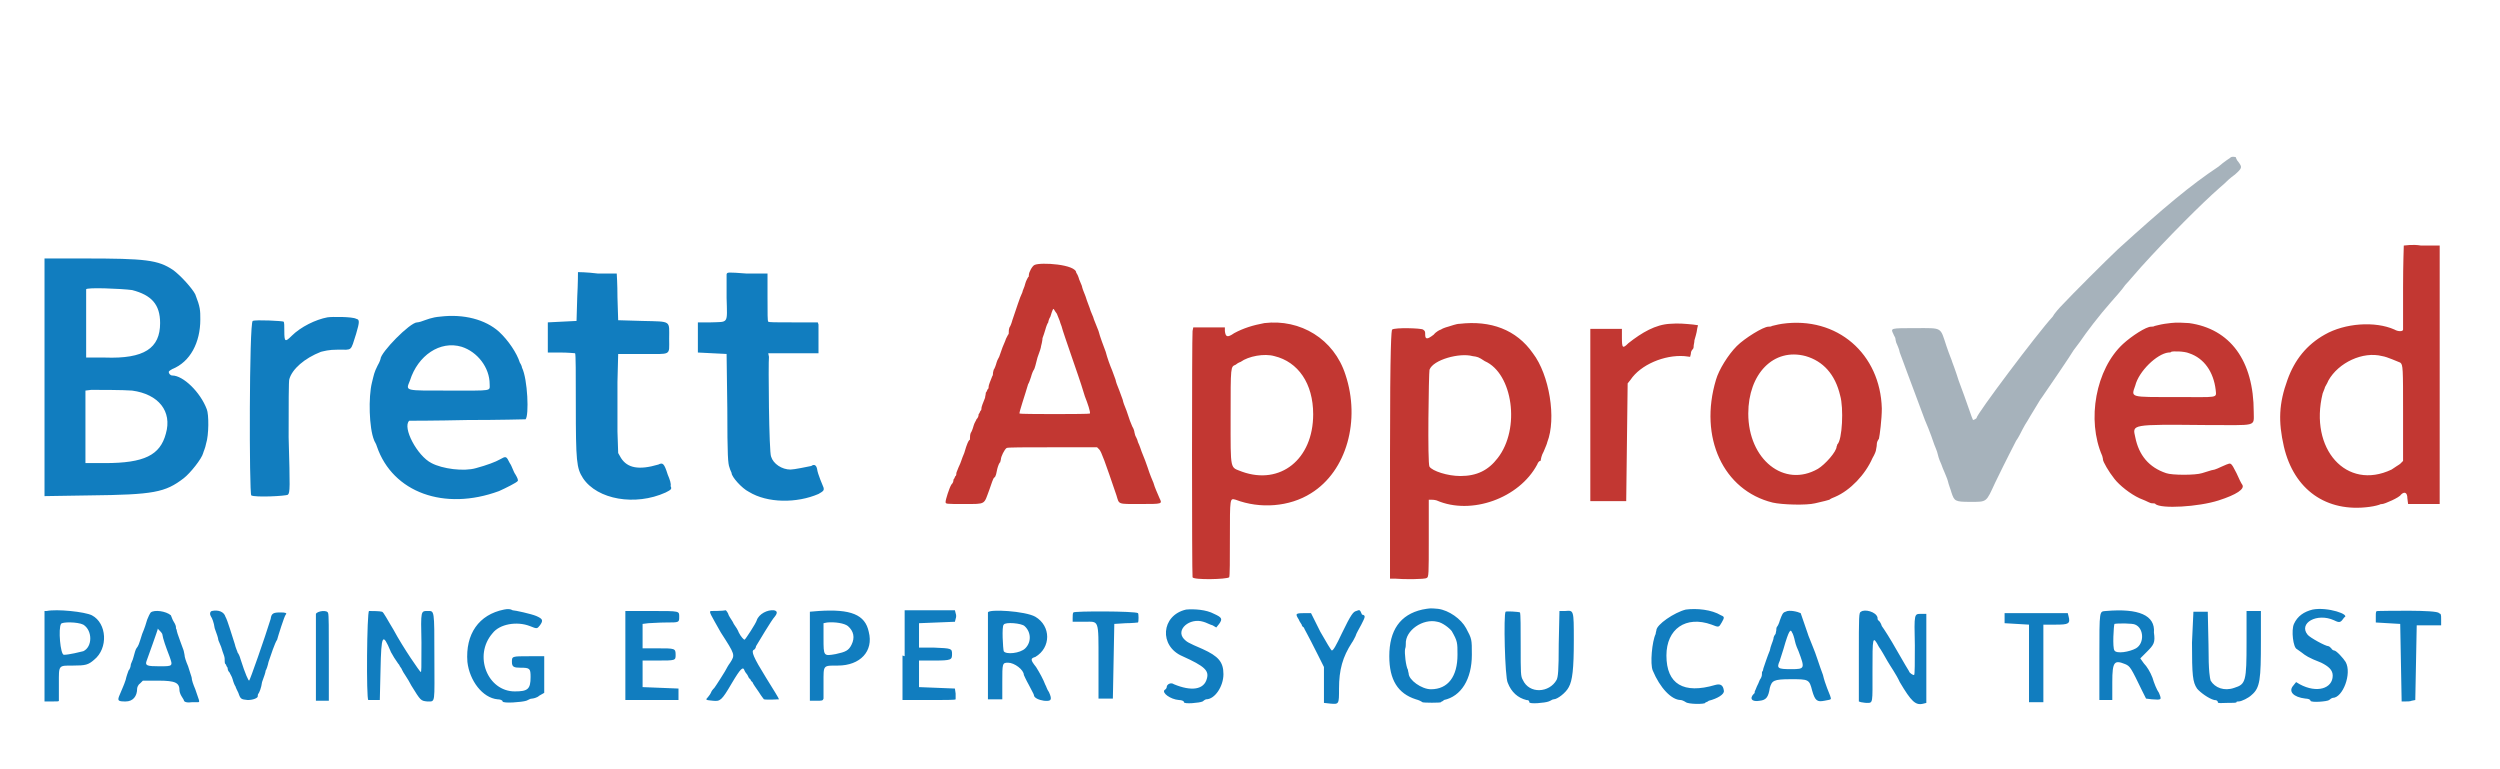 <?xml version="1.0" encoding="utf-8"?>
<!-- Generator: Adobe Illustrator 25.0.0, SVG Export Plug-In . SVG Version: 6.00 Build 0)  -->
<svg version="1.1" id="Layer_1" xmlns="http://www.w3.org/2000/svg" xmlns:xlink="http://www.w3.org/1999/xlink" x="0px" y="0px"
	 viewBox="0 0 348.2 107.1" style="enable-background:new 0 0 348.2 107.1;" xml:space="preserve">
<style type="text/css">
	.st0{fill-rule:evenodd;clip-rule:evenodd;fill:#117DBF;}
	.st1{fill-rule:evenodd;clip-rule:evenodd;fill:#C23732;}
	.st2{fill-rule:evenodd;clip-rule:evenodd;fill:#A6B2BB;}
</style>
<g id="svgg">
	<path id="path0" class="st0" d="M6.2,52.5v16.6l6.3-0.1c8.9-0.1,10.5-0.4,13.1-2.4c0.9-0.7,2.5-2.7,2.7-3.5c0-0.1,0.3-0.7,0.4-1.3
		c0.4-1.2,0.4-4.1,0.1-4.8c-0.9-2.4-3.3-4.7-4.8-4.7c-0.3,0-0.5-0.3-0.5-0.5c0-0.1,0.3-0.3,0.5-0.4c2.5-1,3.9-3.7,3.9-6.9
		c0-1.3,0-1.7-0.7-3.5c-0.4-0.8-2-2.6-3.1-3.4c-2.1-1.4-3.8-1.6-12.4-1.6H6.2L6.2,52.5 M80.5,37.9c0,0,0,1.6-0.1,3.4l-0.1,3.4
		l-2,0.1l-2,0.1v2.1v2.1h1.8c1,0,2,0.1,2,0.1c0.1,0.1,0.1,2.9,0.1,7.1c0,8,0.1,8.9,1,10.3c2,3,7.3,3.9,11.5,2
		c0.8-0.4,0.9-0.5,0.7-0.9c0.1-0.3-0.1-0.9-0.4-1.6c-0.5-1.6-0.7-1.7-1.3-1.4c-2.7,0.8-4.3,0.5-5.2-0.9l-0.4-0.7l-0.1-3
		c0-1.7,0-4.8,0-6.9l0.1-3.9h3.3c4.2,0,3.8,0.3,3.8-2.1c0-2.6,0.4-2.4-3.7-2.5l-3.4-0.1L86,41.4c0-1.8-0.1-3.3-0.1-3.3s-1.2,0-2.6,0
		C81.7,37.9,80.5,37.9,80.5,37.9 M101.2,38.2c0,0.1,0,1.6,0,3.3c0.1,3.7,0.3,3.3-2.2,3.4h-1.8V47v2.1l2,0.1l2,0.1l0.1,7.6
		c0,6.7,0.1,7.7,0.3,8.2c0.1,0.4,0.3,0.7,0.3,0.8c0,0.5,1.4,2.1,2.4,2.6c2.6,1.6,6.7,1.6,9.7,0.3c0.7-0.4,0.8-0.5,0.7-0.9
		c-0.1-0.3-0.8-1.8-0.9-2.6c-0.1-0.5-0.4-0.7-0.8-0.4c-0.5,0.1-2.4,0.5-2.9,0.5c-1.2,0-2.4-0.8-2.7-1.8c-0.3-0.5-0.4-13.1-0.3-13.9
		l-0.1-0.5h3.5h3.5v-1.8c0-1,0-2,0-2.2l-0.1-0.3h-3.4c-2.5,0-3.4,0-3.5-0.1c-0.1-0.1-0.1-1-0.1-3.4v-3.3H104
		C101.3,37.9,101.3,37.9,101.2,38.2 M18.4,40.4c2.7,0.7,3.9,2,3.9,4.6c0,3.5-2.2,5-7.7,4.8H12v-4.7c0-2.6,0-4.7,0-4.8
		C12,40,16.9,40.2,18.4,40.4 M61.3,44.1c-1.2,0.1-1.8,0.4-2.7,0.7c-0.3,0.1-0.5,0.1-0.5,0.1c-1,0-5.1,4.2-5.1,5.1
		c0,0-0.1,0.4-0.4,0.9c-0.5,1-0.5,1.2-0.8,2.4c-0.5,2-0.4,6.3,0.3,8c0,0.1,0.3,0.5,0.4,0.9c2.2,6.4,9.4,9,17,6.2
		c0.9-0.4,2.5-1.2,2.6-1.4c0.1-0.1,0-0.4-0.3-0.9c-0.3-0.4-0.5-1.2-0.8-1.6c-0.5-1-0.5-1-1.4-0.5c-0.5,0.3-1.8,0.8-3.3,1.2
		c-1.7,0.5-4.7,0.1-6.2-0.7c-2-1-4.1-5-3.1-5.9c0,0,3.7,0,8.1-0.1c4.4,0,8.1-0.1,8.1-0.1c0.5-0.5,0.3-5.6-0.5-7.2
		c0-0.1-0.1-0.4-0.3-0.7c-0.4-1.3-1.6-3.1-2.9-4.3C67.6,44.5,64.6,43.7,61.3,44.1 M45.6,44.2c-1.6,0.3-3.7,1.3-5,2.6
		c-0.9,0.9-1,0.8-1-0.7c0-0.7,0-1.2-0.1-1.3s-3.9-0.3-4.3-0.1C34.7,44.9,34.7,68.8,35,69c0.5,0.3,4.8,0.1,5.1-0.1
		c0.3-0.3,0.3-0.9,0.1-8c0-4.3,0-8,0.1-8.1c0.4-1.4,2.1-2.9,4.4-3.8c0.5-0.1,1-0.3,2.4-0.3c2,0,1.7,0.3,2.5-2.2c0.5-1.7,0.5-2,0-2.1
		C49.1,44.1,46.2,44.1,45.6,44.2 M64.3,48.3c2.2,0.7,3.9,2.9,3.9,5.2c0,1,0.5,0.9-5.5,0.9c-6.5,0-6.2,0.1-5.6-1.4
		C58.2,49.5,61.3,47.4,64.3,48.3 M18.4,54.4c3.7,0.5,5.6,2.9,4.7,6c-0.8,3-3,4.1-8.5,4.1h-2.7v-5v-5.1l0.8-0.1
		C13.7,54.3,17.2,54.3,18.4,54.4 M70.2,84.9c-3.5,0.7-5.4,3.4-5.1,7.3c0.3,2.6,2.1,5,4.2,5.2c0.3,0,0.7,0.1,0.7,0.3
		c0.1,0.3,2.7,0.1,3.3-0.1c0.3-0.1,0.5-0.3,0.8-0.3c0.1,0,0.7-0.1,1-0.4l0.7-0.4V94v-2.6h-2.1c-2.4,0-2.4,0-2.4,0.8
		c0,0.7,0.3,0.8,1.2,0.8c1.3,0,1.4,0.1,1.4,1.3c0,1.7-0.4,2-2.2,2c-3.8,0-5.8-5-3.1-8.1c1-1.3,3.4-1.7,5.2-1c1,0.4,1,0.4,1.4-0.1
		c0.5-0.7,0.4-0.9-0.5-1.3c-0.7-0.3-3-0.8-3.3-0.8C71.1,84.8,70.7,84.8,70.2,84.9 M198.1,84.9c-3.1,0.7-4.6,2.9-4.6,6.5
		c0,3.3,1.2,5.2,3.7,6c0.4,0.1,0.8,0.3,0.9,0.4c0.1,0.1,2.6,0.1,2.6,0s0.3-0.1,0.4-0.3c2.4-0.5,3.9-2.9,3.9-6.3c0-2.2,0-2.2-0.8-3.7
		c-0.7-1.3-2.4-2.5-3.9-2.7C199.2,84.7,199.2,84.7,198.1,84.9 M165.2,84.9c-3.5,0.8-3.8,5.1-0.5,6.5c3.1,1.4,3.7,2,3.4,3.1
		c-0.4,1.6-2.2,1.8-4.6,0.8c-0.4-0.3-1,0-1,0.4c0,0.1-0.1,0.3-0.3,0.4c-0.4,0.4,0.8,1.3,2,1.4c0.3,0,0.7,0.1,0.7,0.3
		c0,0.3,2.2,0.1,2.6-0.1c0.1-0.1,0.4-0.3,0.5-0.3c1.2,0,2.4-1.8,2.4-3.5c0-1.7-0.7-2.5-2.9-3.5c-2.1-0.9-2.2-1-2.6-1.4
		c-1.2-1.3,0.8-3,2.7-2.4c0.4,0.1,0.9,0.4,1.3,0.5l0.5,0.3l0.4-0.5c0.5-0.7,0.4-0.9-0.7-1.4C168,84.9,166.3,84.8,165.2,84.9
		 M234.8,84.9c-1.6,0.4-4.1,2.1-4.1,2.9c0,0.1-0.1,0.3-0.1,0.5c-0.5,1-0.8,4.2-0.4,5.1c1,2.4,2.6,4.1,3.9,4.1c0.1,0,0.4,0.1,0.7,0.3
		c0.4,0.3,2.6,0.3,2.7,0.1c0-0.1,0.3-0.1,0.5-0.3c1.2-0.3,2.2-0.9,2.1-1.4c-0.1-0.8-0.5-1-1.2-0.8c-4.4,1.3-6.8-0.1-6.8-4.1
		c0-3.7,2.7-5.6,6.3-4.3c1,0.4,1,0.4,1.4-0.3s0.4-0.8-0.1-1C238.4,84.9,236.3,84.7,234.8,84.9 M322.1,84.9c-1.2,0.3-2.1,0.9-2.6,2
		c-0.4,0.9-0.1,3.3,0.4,3.5c0,0,0.4,0.3,0.7,0.5c0.5,0.4,0.9,0.7,2.7,1.4c1,0.5,1.6,1,1.6,1.8c0,1.8-2.2,2.5-4.6,1.2l-0.5-0.3
		l-0.4,0.5c-0.7,0.8,0,1.6,1.7,1.8c0.3,0,0.7,0.1,0.7,0.3c0.1,0.3,2.4,0.1,2.6-0.1c0.1-0.1,0.4-0.3,0.5-0.3c1.4,0,2.7-3.4,1.8-5
		c-0.3-0.5-1.3-1.6-1.6-1.6c-0.1,0-0.3-0.1-0.4-0.3c-0.1-0.1-0.3-0.3-0.4-0.3c-0.4,0-2.6-1.2-2.9-1.6c-1.3-1.6,1.3-3.1,3.7-2
		c0.8,0.4,0.9,0.3,1.4-0.4C327.4,85.6,324.2,84.5,322.1,84.9 M6.5,85.1H6.2v6.3v6.3h1c0.8,0,1,0,1-0.1s0-1.2,0-2.4
		c0-2.6-0.1-2.5,2-2.5c1.7,0,2.1-0.1,2.9-0.8c2-1.6,1.8-5.1-0.3-6.2C11.8,85.2,7.9,84.8,6.5,85.1 M29.5,85.1
		c-0.3,0.1-0.3,0.5-0.1,0.8c0.1,0.1,0.4,0.8,0.5,1.6c0.3,0.8,0.5,1.4,0.5,1.6c0,0.1,0.3,0.7,0.4,1c0.1,0.4,0.3,0.9,0.4,1.2
		c0.1,0.3,0.1,0.5,0.1,0.8c0,0.1,0,0.3,0.1,0.4c0.1,0,0.1,0.3,0.3,0.5c0,0.3,0.1,0.5,0.3,0.7c0,0.1,0.3,0.5,0.4,0.9
		c0.1,0.4,0.3,0.9,0.4,1c0,0.1,0.3,0.7,0.4,0.9c0.3,0.9,0.4,0.9,1.3,1c0.8,0,1.4-0.3,1.4-0.5c0-0.1,0-0.3,0.1-0.4s0.4-0.8,0.5-1.6
		c0.3-0.8,0.5-1.4,0.5-1.6c0.1-0.1,0.3-0.7,0.4-1.2c0.3-0.9,0.9-2.7,1.2-3.1c0.1-0.4,1-3.3,1.2-3.5s0-0.3-0.7-0.3
		c-1,0-1.3,0.1-1.4,0.9c-0.8,2.6-2.9,8.6-3,8.6s-0.5-0.8-1.2-3c-0.1-0.4-0.3-0.8-0.4-0.9c0-0.1-0.3-0.7-0.4-1.2
		c-0.4-1.2-1-3.3-1.3-3.8C31.2,85.2,30.4,84.9,29.5,85.1 M51.4,85.1c-0.3,0.1-0.4,12.3-0.1,12.4c0.1,0,0.5,0,0.9,0h0.7l0.1-4.2
		c0.1-5,0.3-5.2,1.4-2.6c0,0.1,0.3,0.5,0.5,0.9c0.3,0.4,0.5,0.8,0.7,1c0.1,0.3,0.3,0.4,0.4,0.7c0.1,0.3,0.8,1.2,1.3,2.2
		c1.3,2.1,1.3,2.1,2.2,2.2c1.2,0,1,0.4,1-6.3c0-6.5,0-6.3-0.9-6.3c-1,0-1-0.1-0.9,4.4c0,3.7,0,4.1-0.1,4.1c-0.1,0-2.4-3.3-3.8-5.9
		c-0.8-1.3-1.4-2.5-1.6-2.5C52.9,85.1,51.6,85.1,51.4,85.1 M99,85.1c-0.3,0.1,0,0.5,1.4,3c2,3.1,2,3.1,1.3,4.2
		c-0.3,0.4-0.5,0.8-0.5,0.8c0,0.1-1.6,2.6-1.7,2.7c0,0-0.3,0.3-0.4,0.5c-0.1,0.3-0.4,0.7-0.5,0.8c-0.4,0.4-0.3,0.4,0.7,0.5
		c1,0.1,1.2,0,2.6-2.4c1.3-2.2,1.6-2.4,1.8-1.8c0.1,0.3,0.4,0.5,0.5,0.8c0.1,0.3,0.3,0.4,0.3,0.4s0.1,0.3,0.3,0.4
		c0.1,0.3,0.5,0.8,0.9,1.4c0.3,0.5,0.7,1,0.7,1c0.4,0.1,2.1,0,2.1,0c0-0.1-0.8-1.4-1.8-3c-1.8-2.9-2.1-3.7-1.7-3.9
		c0.1,0,0.3-0.3,0.3-0.5c0.3-0.5,2.2-3.7,2.6-4.1c0.4-0.5,0.4-0.8-0.1-0.9c-0.9-0.1-2.1,0.5-2.4,1.4c-0.1,0.4-1.6,2.7-1.7,2.7
		c-0.1,0-0.5-0.4-0.8-1c-0.1-0.3-0.4-0.8-0.7-1.2c-0.1-0.3-0.5-0.8-0.7-1.2c-0.1-0.4-0.4-0.7-0.4-0.7C100.7,85.1,99.1,85.1,99,85.1
		 M114,85.1l-1.2,0.1v6.2v6.2h0.9c0.8,0,0.9,0,1-0.3c0-0.1,0-1.2,0-2.2c0-2.5-0.1-2.4,2-2.4c3.1,0,5-2,4.3-4.7
		C120.5,85.6,118.5,84.8,114,85.1 M137.6,85.3c0,0.1,0,2.9,0,6.2v5.9h1h1V95c0-2.6,0-2.7,0.8-2.7c0.9,0,2.2,1,2.2,1.7
		c0,0,0.3,0.7,0.7,1.4c0.4,0.8,0.7,1.3,0.7,1.4c0,0.4,0.7,0.7,1.4,0.8c1,0.1,1.2-0.1,0.7-1.2c-0.3-0.4-0.4-0.9-0.5-1
		c-0.3-0.8-0.8-1.7-1.3-2.5c-0.8-1-0.8-1.2-0.1-1.4c2.2-1.3,2.2-4.3,0-5.6C142.8,85.1,137.7,84.8,137.6,85.3 M188.9,85.1
		c-0.4,0.1-0.7,0.4-2,3.1c-0.8,1.7-1.2,2.4-1.4,2.4c-0.1,0-0.8-1.2-1.6-2.6l-1.3-2.6h-1c-1.2,0-1.2,0.1-0.7,0.9
		c0.1,0.3,0.3,0.5,0.4,0.7c0,0.1,0.1,0.3,0.3,0.4c0.1,0.3,0.3,0.5,2,3.9l0.8,1.6v2.5v2.5l0.9,0.1c1.2,0.1,1.2,0.1,1.2-2.1
		c0-2.6,0.5-4.4,1.8-6.4c0.1-0.1,0.4-0.7,0.5-0.9c0.1-0.4,0.5-1,0.8-1.6c0.5-1,0.7-1.3,0.1-1.4C189.4,84.9,189.4,84.9,188.9,85.1
		 M248.7,85.2c-0.4,0.1-0.5,0.4-0.8,1.2c-0.1,0.4-0.3,0.8-0.4,0.9c-0.1,0.1-0.1,0.4-0.1,0.5c0,0.1-0.1,0.4-0.1,0.5
		c-0.1,0.1-0.3,0.4-0.3,0.7c-0.1,0.4-0.4,1-0.5,1.6c-0.3,0.7-0.8,2.2-0.9,2.5c0,0.1-0.1,0.4-0.1,0.4c-0.1,0-0.1,0.1-0.1,0.4
		c0,0.3-0.1,0.5-0.3,0.8c-0.1,0.3-0.3,0.7-0.4,0.9c-0.1,0.3-0.3,0.7-0.3,0.7c0,0.1,0,0.3-0.1,0.3c-0.7,0.7-0.3,1.2,0.8,1
		c0.9-0.1,1.2-0.5,1.4-1.8c0.3-1,0.5-1.2,2.9-1.2c2.5,0,2.6,0,3,1.6c0.4,1.4,0.7,1.6,1.7,1.4s1-0.1,0.8-0.7c-0.1-0.3-0.7-1.6-1-2.9
		c-0.5-1.3-1-3-1.4-3.9c-0.3-0.8-0.7-1.7-0.7-1.8c-0.3-0.9-0.9-2.6-1-2.9C250.4,85.2,249.2,84.9,248.7,85.2 M259.2,85.2
		c-0.3,0.1-0.3,0.5-0.3,6.3v6.2l0.3,0.1c0.1,0,0.5,0.1,0.8,0.1c0.9,0,0.8,0.1,0.8-4.4c0-4.8,0-5.1,0.9-3.4c0.3,0.4,0.8,1.3,1.2,2
		s1.2,1.8,1.7,2.9c1.6,2.7,2.2,3.3,3.3,3l0.4-0.1v-6.2v-6.2h-0.7c-1,0-1-0.1-0.9,4.4c0,2.2,0,4.1-0.1,4.1c-0.1,0.1-0.7-0.3-0.7-0.5
		c0,0-0.8-1.3-1.7-2.9s-1.8-3-2.1-3.4c-0.1-0.4-0.4-0.8-0.5-0.8c-0.1-0.1-0.1-0.3-0.1-0.4C261.3,85.2,259.7,84.8,259.2,85.2
		 M293.3,85.1c-0.9,0.1-0.9-0.3-0.9,6.4v6h0.9h0.9V95c0-2.9,0.3-3.1,1.8-2.5c0.7,0.3,0.8,0.5,2.4,3.8l0.5,1l0.8,0.1
		c1.4,0.1,1.4,0.1,1-0.9c-0.3-0.4-0.7-1.4-0.9-2.1c-0.3-0.8-0.8-1.6-1.2-2l-0.5-0.7l0.9-0.9c1-1,1.2-1.3,1-2.7
		C300.2,85.7,297.9,84.7,293.3,85.1 M331.2,85.1c-0.3,0-0.3,0.1-0.3,0.8v0.8l1.7,0.1l1.7,0.1l0.1,5.4l0.1,5.4h0.5
		c0.3,0,0.7,0,0.9-0.1l0.5-0.1l0.1-5.2l0.1-5.2h1.7h1.7v-0.8c0-0.7,0-0.8-0.3-0.9C339.5,84.9,331.6,85.1,331.2,85.1 M21,85.3
		c-0.1,0.1-0.4,0.7-0.5,1c-0.1,0.4-0.4,1.3-0.7,2c-0.5,1.6-0.5,1.6-0.8,2c-0.1,0.1-0.3,0.8-0.4,1.2c-0.1,0.5-0.4,0.9-0.4,1.2
		c0,0.1-0.1,0.5-0.3,0.7c-0.1,0.3-0.3,0.8-0.4,1.3c-0.3,0.9-0.4,1-0.8,2c-0.4,0.9-0.3,1,0.8,1c1,0,1.6-0.7,1.6-1.8
		c0-0.1,0.1-0.5,0.4-0.7l0.4-0.4H22c2.5,0,3,0.3,3,1.4c0,0.1,0.1,0.5,0.3,0.8s0.3,0.5,0.3,0.5c0,0.3,0.5,0.4,1.2,0.3
		c0.3,0,0.7,0,0.8,0c0.3,0,0.1-0.3-0.4-1.8c-0.3-0.7-0.5-1.3-0.5-1.6c0-0.1-0.3-0.9-0.5-1.6c-0.3-0.7-0.5-1.3-0.5-1.6
		c0-0.1-0.1-0.4-0.1-0.5c0-0.1-0.3-0.8-0.5-1.4c-0.3-0.8-0.5-1.4-0.5-1.6c-0.1-0.1-0.1-0.3-0.1-0.4s-0.1-0.4-0.3-0.7
		s-0.3-0.7-0.4-0.9C23.1,85.1,21.5,84.9,21,85.3 M44,85.5c0,0.1,0,2.9,0,6.2v5.9h0.9h0.9v-6c0-4.1,0-6-0.1-6.2
		C45.6,84.9,44.2,85.1,44,85.5 M87.1,91.3v6.2h3.7h3.7v-0.8v-0.8l-2.5-0.1l-2.5-0.1v-1.8V92h2c2.6,0,2.6,0,2.6-0.8
		c0-0.9-0.1-0.9-2.5-0.9h-2.1v-1.7v-1.7l0.8-0.1c0.4,0,1.4-0.1,2.5-0.1c1.8,0,1.8,0,1.8-0.8s0.1-0.8-3.7-0.8h-3.8V91.3 M125.7,91.3
		v6.2h3.7c2,0,3.7,0,3.7-0.1c0,0,0-0.4,0-0.8l-0.1-0.7l-2.5-0.1l-2.5-0.1v-1.8V92h2.1c2.4,0,2.5-0.1,2.5-0.9s-0.1-0.8-2.5-0.9h-2.1
		v-1.7v-1.7l2.5-0.1l2.5-0.1l0.1-0.4c0.1-0.3,0.1-0.5,0-0.8l-0.1-0.4h-3.5h-3.5v6.4 M149.5,85.3c-0.1,0.1-0.1,0.5-0.1,0.8v0.5h1.6
		c2.1,0,2-0.5,2,5.6v5.1h1h1l0.1-5.2l0.1-5.2l1.6-0.1c0.9,0,1.7-0.1,1.7-0.1c0.1-0.1,0.1-1.2,0-1.3
		C158.1,85.1,149.6,85.1,149.5,85.3 M209.7,85.2c-0.3,0.3-0.1,9.2,0.3,9.9c0.5,1.3,1.4,2.1,2.6,2.4c0.3,0,0.4,0.1,0.4,0.3
		c0,0.3,2.2,0.1,2.7-0.1c0.3-0.1,0.5-0.3,0.7-0.3c0.5,0,1.7-0.9,2.1-1.7c0.5-0.9,0.7-2.5,0.7-6.5c0-4.3,0-4.2-1.2-4.1h-0.8l-0.1,4.6
		c0,3.8-0.1,4.6-0.3,5c-1,1.8-3.8,2-4.7,0c-0.3-0.5-0.3-0.9-0.3-4.8c0-2.4,0-4.4-0.1-4.6C211.5,85.2,209.8,85.1,209.7,85.2
		 M279.2,85.5c0,0.1,0,0.5,0,0.8v0.5l1.7,0.1l1.7,0.1v5.4v5.4h1h1v-5.4V87h1.7c1.8,0,2.1-0.1,1.8-1.2l-0.1-0.4h-4.4H279.2
		L279.2,85.5 M305.3,89.5c0,4.6,0.1,5.5,0.7,6.4c0.4,0.5,1.6,1.4,2.4,1.6c0.3,0,0.5,0.1,0.5,0.3s0.5,0.1,1.3,0.1s1.3,0,1.3-0.1
		s0.1-0.1,0.3-0.1c0.4,0,1.4-0.5,1.8-0.9c1.2-1,1.3-2.2,1.3-7.5v-4.2h-1h-1v4.3c0,5.5-0.1,5.9-1.7,6.4c-1.4,0.5-2.7,0-3.3-1
		c-0.1-0.4-0.3-1-0.3-5l-0.1-4.6h-1h-1L305.3,89.5 M200.2,86.6c0.7,0.1,1.7,0.9,2,1.3c0.8,1.4,0.8,1.6,0.8,3.3c0,3-1.3,4.8-3.7,4.8
		c-1.3,0-3.1-1.3-3.1-2.2c0-0.1-0.1-0.3-0.1-0.5c-0.3-0.5-0.5-2.4-0.4-2.9c0.1-0.3,0.1-0.5,0.1-0.7
		C195.7,87.8,198.2,86.1,200.2,86.6 M11.6,87c1.3,0.8,1.3,3.1,0,3.7c-0.4,0.1-2,0.5-2.7,0.5c-0.5,0-0.8-3.7-0.4-4.3
		C8.6,86.6,10.8,86.6,11.6,87 M118.1,87.2c0.8,0.7,1,1.6,0.5,2.6c-0.4,0.8-0.8,1-2.2,1.3c-1.7,0.3-1.7,0.3-1.7-2.2v-2.1l0.5-0.1
		C116.3,86.6,117.6,86.8,118.1,87.2 M142.7,87.2c0.9,0.8,1,2.2,0.1,3.1c-0.7,0.7-2.7,0.9-3,0.4c-0.1-0.3-0.3-3.5,0-3.7
		C140,86.6,142.3,86.8,142.7,87.2 M297.4,87c1.2,0.5,1.3,2.6,0.1,3.3c-0.9,0.5-2.7,0.8-3,0.3c-0.3-0.4-0.1-3.5,0-3.7
		C294.9,86.8,297.1,86.8,297.4,87 M22.6,88.3c0.1,0.7,0.5,1.8,1,3.1c0.5,1.4,0.5,1.4-1.4,1.4c-1.7,0-2-0.1-1.8-0.7
		c0.1-0.3,1.6-4.4,1.6-4.6C21.9,87.6,22.4,87.9,22.6,88.3 M249.6,88.1c0.1,0.1,0.3,0.7,0.4,1.2s0.4,1.2,0.5,1.4
		c0.9,2.4,0.9,2.5-1,2.5s-2.1-0.1-1.6-1.2c0-0.1,0.3-0.9,0.5-1.6C249.2,87.6,249.4,87.6,249.6,88.1"/>
	<path id="path1" class="st1" d="M334.8,34.2c0,0.1-0.1,2.6-0.1,5.8c0,3.1,0,5.8,0,5.9c0,0.3-0.7,0.3-1.2,0
		c-2.7-1.2-6.9-0.9-9.7,0.7c-2.5,1.4-4.2,3.5-5.2,6.3c-1.2,3.3-1.3,5.8-0.5,9.3c1.4,6,5.9,9.2,11.9,8.4c0.8-0.1,1.4-0.3,1.4-0.3
		s0.1-0.1,0.4-0.1s2.4-0.9,2.6-1.3c0.5-0.5,0.9-0.3,0.9,0.5l0.1,0.8h2.2h2.2V52.1V34.2h-2.6C336,34,335,34.2,334.8,34.2 M144.1,36.9
		c-0.3,0.1-0.8,1-0.8,1.4c0,0.1,0,0.3-0.1,0.3c0,0-0.3,0.5-0.4,0.9c-0.1,0.5-0.4,1-0.4,1.2c-0.4,0.8-0.8,2.2-1.4,3.9
		c-0.1,0.4-0.3,0.9-0.4,1c-0.1,0.3-0.1,0.5-0.1,0.7s0,0.3-0.1,0.3c0,0.1-0.3,0.5-0.4,0.9c-0.3,0.7-0.4,0.9-0.8,2.1
		c0,0.1-0.3,0.5-0.4,0.9c-0.1,0.4-0.3,0.9-0.4,1c-0.1,0.3-0.1,0.5-0.1,0.5c0,0.1,0,0.3-0.1,0.4c-0.3,0.7-0.5,1.3-0.5,1.4
		s0,0.3-0.1,0.4c-0.1,0-0.1,0.3-0.3,0.5c0,0.3-0.1,0.5-0.1,0.7c-0.3,0.7-0.5,1.3-0.5,1.4c0,0.1,0,0.3-0.1,0.4
		c-0.1,0-0.1,0.3-0.3,0.5c0,0.3-0.1,0.5-0.3,0.7c0,0.1-0.3,0.5-0.4,0.9c-0.1,0.4-0.3,0.9-0.4,1c-0.1,0.3-0.1,0.5-0.1,0.7
		s0,0.3-0.1,0.3c-0.1,0.1-0.3,0.4-0.7,1.8c-0.4,0.9-0.4,1.2-0.8,2c-0.1,0.3-0.3,0.7-0.3,0.8s0,0.3-0.1,0.4c-0.1,0-0.1,0.3-0.3,0.5
		c0,0.3-0.1,0.5-0.3,0.7c-0.3,0.5-0.8,2.1-0.8,2.4s0,0.3,2.6,0.3c3.1,0,2.7,0.1,3.5-2c0.3-0.8,0.5-1.6,0.7-1.7s0.3-0.7,0.4-1.2
		c0.1-0.4,0.3-0.9,0.4-0.9c0-0.1,0.1-0.3,0.1-0.4c0-0.4,0.5-1.4,0.8-1.6c0.1-0.1,2.5-0.1,6.4-0.1h6.2l0.3,0.3
		c0.3,0.3,0.8,1.7,2.4,6.4c0.4,1.3,0.1,1.2,3.4,1.2c3,0,3,0,2.6-0.8c-0.3-0.7-0.7-1.6-0.8-2c0-0.1-0.3-0.7-0.4-1
		c-0.3-0.7-0.5-1.6-1.3-3.5c-0.1-0.3-0.3-0.9-0.5-1.3c-0.1-0.5-0.4-0.9-0.4-1c0-0.1-0.1-0.3-0.1-0.4s-0.1-0.5-0.3-0.8
		c-0.3-0.7-0.3-0.7-0.8-2.2c-0.3-0.7-0.5-1.3-0.5-1.4c0-0.1-0.3-0.8-0.5-1.4c-0.3-0.7-0.5-1.3-0.5-1.4c0-0.1-0.3-0.8-0.5-1.4
		c-0.3-0.7-0.7-1.8-0.9-2.6c-0.3-0.8-0.8-2.1-1-2.9c-0.3-0.8-0.7-1.7-0.7-1.8s-0.3-0.7-0.4-1c-0.1-0.4-0.5-1.3-0.7-2
		c-0.3-0.7-0.5-1.3-0.5-1.4s-0.3-0.7-0.4-1c-0.1-0.4-0.3-0.8-0.4-0.9C149.9,36.8,144.9,36.5,144.1,36.9 M147.2,43.7
		c0.1,0.3,0.3,0.7,0.4,1c0.1,0.4,0.3,0.8,0.3,0.9c0.1,0.5,2.6,7.6,2.7,8s0.4,1.2,0.5,1.6c0.4,1,0.8,2.2,0.7,2.4
		c-0.1,0.1-9.7,0.1-9.8,0c-0.1-0.1,0.8-2.7,1.2-4.1c0.1-0.1,0.3-0.7,0.4-1c0.1-0.4,0.3-0.9,0.4-1c0.1-0.1,0.3-0.9,0.5-1.7
		c0.3-0.8,0.5-1.4,0.5-1.6c0-0.1,0.1-0.3,0.1-0.4c0-0.1,0.1-0.4,0.1-0.7c0.1-0.3,0.3-0.8,0.4-1.2c0.1-0.4,0.3-0.9,0.4-1
		c0-0.1,0.1-0.5,0.3-0.8c0.3-1,0.4-1.2,0.5-1C146.9,43.3,147,43.4,147.2,43.7 M176.1,45c-1.6,0.3-2.9,0.7-4.2,1.4
		c-1,0.7-1.2,0.5-1.3-0.3v-0.5h-2.2h-2.2l-0.1,0.5c-0.1,0.8-0.1,33.9,0,34.3c0.1,0.4,4.8,0.3,5.1,0c0.1-0.1,0.1-2.5,0.1-5.4
		c0-5.8,0-5.6,0.8-5.4c3.4,1.3,7.5,1,10.5-0.9c5-3.1,6.9-10.2,4.8-16.5C185.8,47.2,181.1,44.4,176.1,45 M248.2,45.1
		c-0.7,0.1-1.3,0.3-1.4,0.3c-0.1,0.1-0.4,0.1-0.5,0.1c-0.7,0-3.3,1.6-4.4,2.7c-1.2,1.2-2.5,3.3-2.9,4.7c-2.4,8,1,15.4,7.9,17.1
		c1.3,0.3,4.7,0.4,5.9,0.1c1.3-0.3,1.7-0.4,2-0.5c0.1-0.1,0.5-0.3,0.8-0.4c2.1-0.9,4.2-3.1,5.2-5.4c0.3-0.5,0.5-1,0.5-1.2
		c0-0.1,0.1-0.4,0.1-0.7s0.1-0.5,0.3-0.8c0.1-0.4,0.4-2.7,0.4-4.2C261.9,49.3,255.9,44,248.2,45.1 M301.5,45.1
		c-0.7,0.1-1.3,0.3-1.4,0.3c-0.1,0.1-0.4,0.1-0.5,0.1c-0.7,0-2.7,1.3-3.9,2.4c-3.8,3.5-5.1,10.6-2.9,15.6c0.1,0.3,0.1,0.5,0.1,0.5
		c0,0.3,0.8,1.7,1.6,2.7c0.7,0.9,2.2,2.1,3.5,2.7c1.3,0.5,1.4,0.7,1.8,0.7c0.1,0,0.4,0,0.4,0.1c0.8,0.7,6,0.4,8.8-0.5
		c2.5-0.8,3.7-1.6,3.3-2.2c-0.1-0.1-0.5-0.9-0.8-1.6c-0.8-1.6-0.8-1.4-1.4-1.2c-1.2,0.5-1.4,0.7-2.1,0.8c-0.4,0.1-0.9,0.3-1.3,0.4
		c-0.9,0.3-4.2,0.3-5,0c-2.4-0.8-3.8-2.5-4.3-5c-0.4-1.8-0.7-1.8,9.8-1.7c7.3,0,6.7,0.3,6.7-1.8c0-7.2-3.3-11.6-9-12.4
		C303,44.9,303,44.9,301.5,45.1 M203.3,45.1c-0.5,0-1.2,0.3-1.6,0.4c-0.4,0.1-0.9,0.3-1,0.4c-0.1,0-0.7,0.3-1,0.7
		c-0.9,0.7-1.2,0.7-1.2,0c0-0.4,0-0.5-0.3-0.7s-3.9-0.3-4.3,0c-0.1,0.1-0.3,1.7-0.3,17.4v17.3h0.8c1,0.1,4.1,0.1,4.3-0.1
		C199,80.4,199,80,199,75v-5.4h0.3c0.1,0,0.5,0,0.8,0.1c4.8,2.1,11.5-0.3,14-5c0.1-0.3,0.3-0.5,0.4-0.5s0.1-0.1,0.1-0.1
		c0-0.1,0.1-0.7,0.4-1.2c0.3-0.7,0.5-1.2,0.5-1.3c1.3-3.3,0.3-9.4-2-12.4C211.2,45.9,207.6,44.6,203.3,45.1 M232.6,45.1
		c-2,0.1-3.9,1.2-5.8,2.7c-0.8,0.8-0.9,0.7-0.9-0.8v-1.2h-2.2h-2.2v12v12h2.5h2.5l0.1-8.2l0.1-8.2l0.4-0.5c1.4-2.1,4.7-3.5,7.5-3.3
		l0.8,0.1l0.1-0.4c0-0.3,0.1-0.5,0.3-0.7c0.1-0.1,0.1-0.4,0.1-0.5c0-0.1,0.1-0.4,0.1-0.7c0.1-0.4,0.3-0.9,0.4-1.7l0.1-0.4l-0.7-0.1
		C234.7,45.1,233.8,45,232.6,45.1 M304.9,49.2c2.1,0.7,3.4,2.6,3.7,5.1c0.1,1.2,0.5,1-5.6,1c-6.4,0-6.2,0.1-5.6-1.6
		c0.5-2,3-4.4,4.6-4.6c0.1,0,0.4,0,0.4-0.1C302.6,48.9,304.2,48.9,304.9,49.2 M177.5,49.6c3.3,0.8,5.4,3.8,5.4,8.1
		c0,6.3-4.6,9.9-9.9,8c-1.7-0.7-1.6,0.1-1.6-7.7c0-7.1,0-6.9,0.7-7.2c0.1-0.1,0.4-0.3,0.7-0.4C173.9,49.6,176.1,49.2,177.5,49.6
		 M205.1,49.6c0.7,0.1,0.8,0.1,1.7,0.7c3.9,1.7,5,9.4,1.8,13.5c-1.3,1.7-2.9,2.5-5.2,2.5c-1.8,0-3.9-0.7-4.3-1.3
		c-0.3-0.4-0.1-13.1,0-13.5C199.6,50.1,203.3,49.1,205.1,49.6 M251.5,49.6c2.4,0.7,4.1,2.5,4.8,5.5c0.5,1.7,0.3,6.2-0.4,6.8
		c0,0.1-0.1,0.3-0.1,0.3c0,0.7-1.6,2.5-2.6,3.1c-4.7,2.7-9.7-1.3-9.7-7.7C243.5,52.1,247,48.4,251.5,49.6 M331.8,49.6
		c0.7,0.1,2.2,0.8,2.5,0.9c0.4,0.3,0.4,0.7,0.4,7.2v6.5l-0.4,0.4c-0.1,0.1-0.8,0.5-1.2,0.8c-6.3,3-11.5-2.9-9.6-10.6
		c0.1-0.3,0.3-0.7,0.3-0.8s0.3-0.5,0.5-1C325.7,50.5,329.1,48.9,331.8,49.6"/>
	<path id="path3" class="st2" d="M310.6,22c0,0-0.8,0.5-1.6,1.2c-3.9,2.6-7.5,5.6-14,11.5c-1.7,1.6-6.5,6.4-7.7,7.7
		c-0.5,0.5-1.2,1.3-1.4,1.7c-2.2,2.4-10.6,13.6-10.6,14.1c0,0.1-0.4,0.3-0.5,0.3c-0.1-0.1-0.9-2.6-2-5.5c-0.4-1.3-0.9-2.6-0.9-2.6
		c0-0.1-0.4-1-0.8-2.2c-0.9-2.7-0.5-2.5-4.3-2.5c-3.5,0-3.5,0-3.1,0.8c0.1,0.3,0.3,0.5,0.3,0.7s0.1,0.4,0.1,0.5
		c0.1,0.3,0.4,0.8,0.5,1.4c0.4,1,0.5,1.4,1,2.7c0.5,1.4,1.3,3.4,2.5,6.7c0.7,1.6,1.2,3.1,1.3,3.4s0.4,0.9,0.5,1.4
		c0.1,0.5,0.4,1.2,0.5,1.4c0.1,0.3,0.3,0.8,0.4,1c0.1,0.3,0.4,0.9,0.5,1.3c0.1,0.5,0.4,1.2,0.5,1.6c0.4,1.2,0.5,1.3,2.6,1.3
		c2.4,0,2.2,0.1,3.5-2.7c1.7-3.5,2.4-4.8,2.9-5.8c0.3-0.4,0.7-1.2,0.9-1.6s0.5-0.9,0.7-1.2c0.3-0.5,0.4-0.7,1.2-2
		c0.4-0.7,0.8-1.3,0.9-1.4c0.7-1,4.1-6,4.3-6.4c0.1-0.1,0.5-0.7,0.9-1.2c0.8-1.2,2.7-3.7,4.3-5.5c0.7-0.8,1.6-1.8,2-2.4
		c0.4-0.4,0.7-0.8,0.8-0.9c0,0,0.7-0.8,1.4-1.6c3.7-4.1,8.5-8.9,10.9-11c0.5-0.4,1-0.9,1-0.9c0.1-0.1,0.5-0.5,1.2-1
		c1-0.9,1-1,0.5-1.7c-0.3-0.3-0.4-0.7-0.4-0.7C311.5,21.9,310.8,21.7,310.6,22"/>
</g>
</svg>
